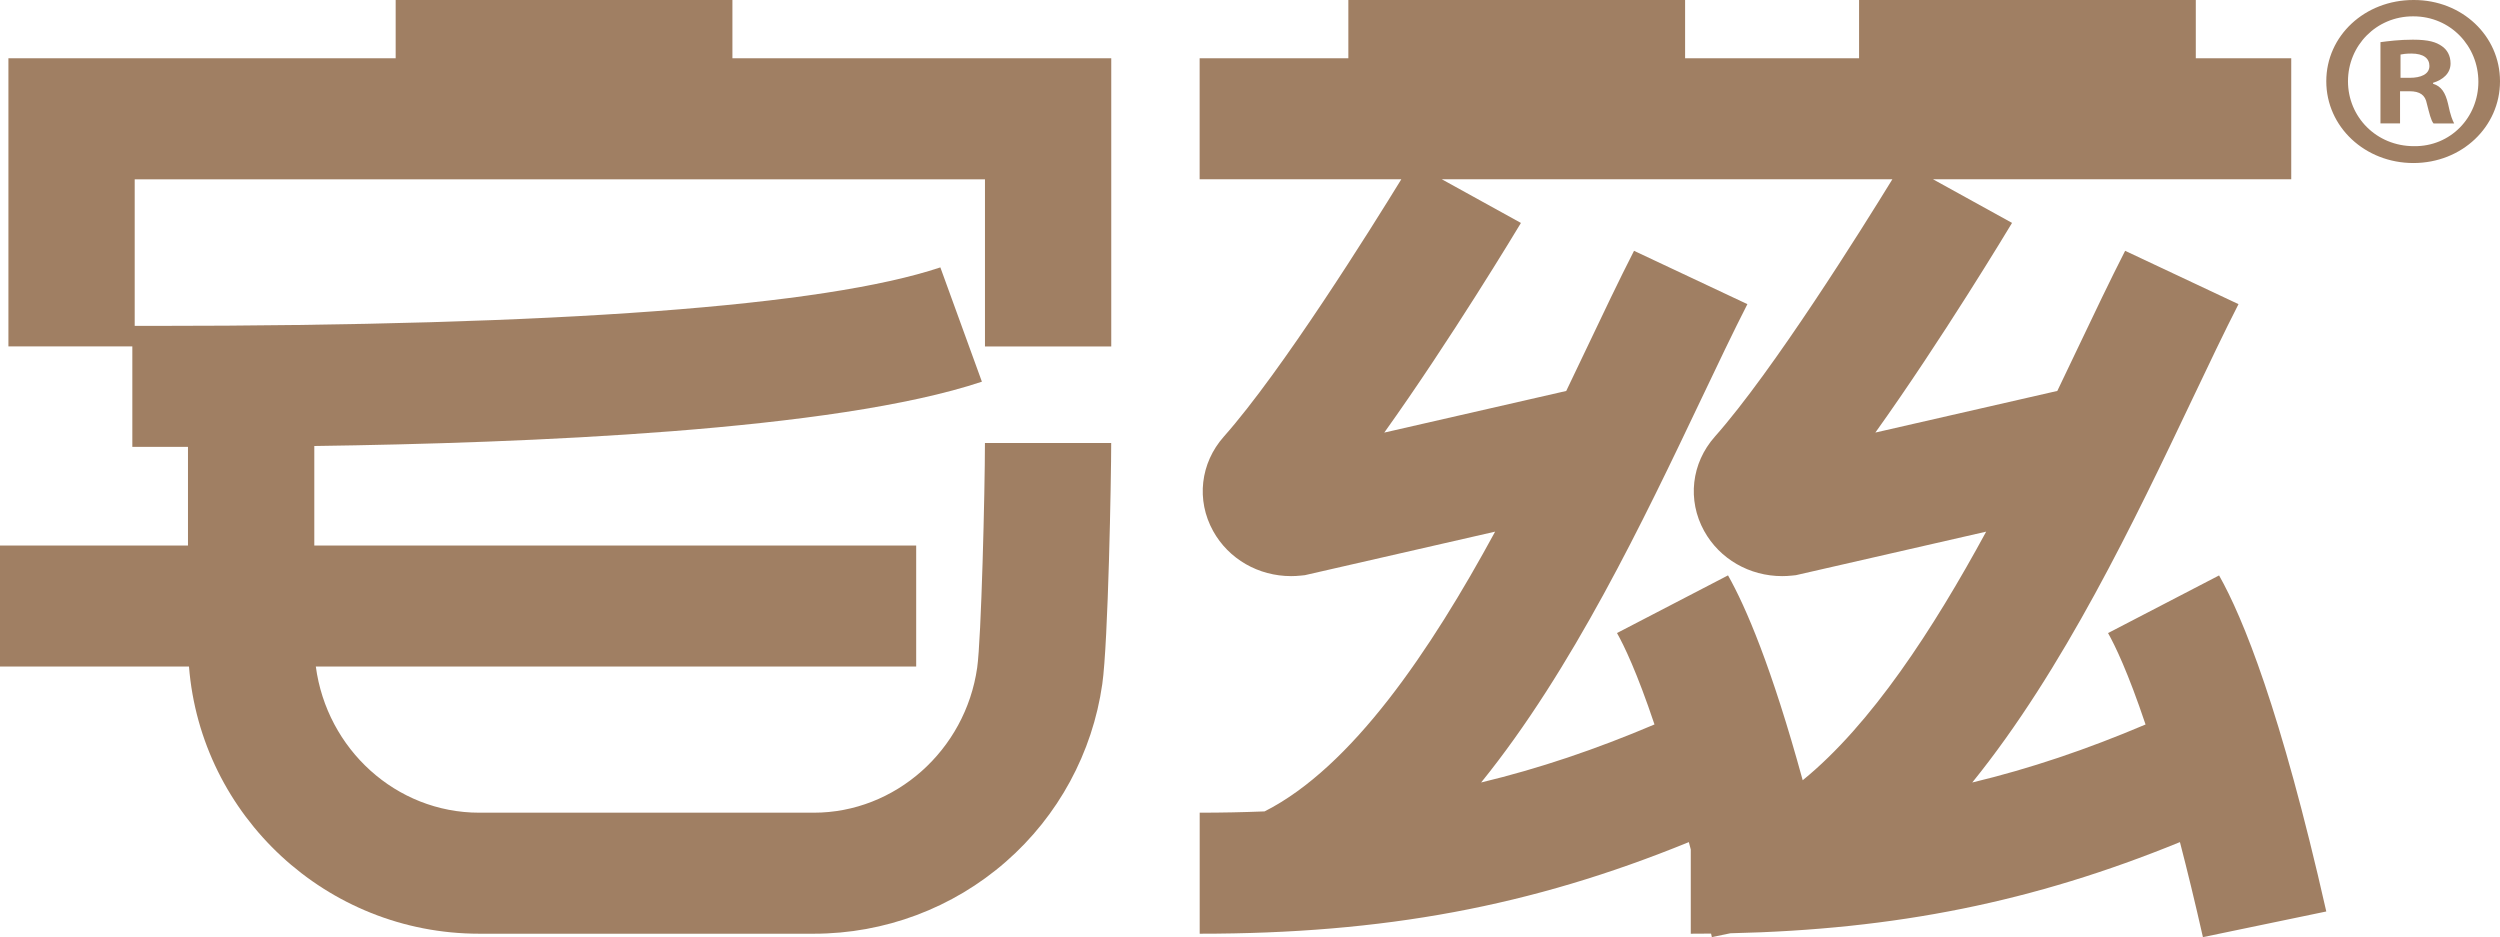 <svg xmlns="http://www.w3.org/2000/svg" xmlns:xlink="http://www.w3.org/1999/xlink" fill="none" width="139.309" height="52.219" viewBox="0 0 139.309 52.219"><g><g><path d="M40.813,0L22.048,0L22.048,3.246L0.469,3.246L0.469,19.304L7.374,19.304L7.374,24.902L8.123,24.902C8.453,24.902,8.81,24.902,9.188,24.902C9.591,24.902,10.023,24.902,10.475,24.902L10.475,30.399L0,30.399L0,37.143L10.531,37.143C11.191,45.461,18.19,52.03,26.706,52.03L45.351,52.03C49.292,52.03,53.092,50.605,56.052,48.017C58.97,45.468,60.877,41.952,61.423,38.119C61.754,35.799,61.92,26.586,61.92,24.686L54.884,24.686C54.884,27.346,54.68,35.619,54.452,37.206C53.795,41.812,49.883,45.286,45.351,45.286L26.706,45.286C22.06,45.286,18.211,41.736,17.599,37.143L51.053,37.143L51.053,30.399L17.514,30.399L17.514,24.853C29.296,24.689,46.494,24.014,54.715,21.269L52.4,14.9C45.921,17.063,31.151,18.16,8.486,18.16C8.369,18.16,8.247,18.16,8.127,18.16L7.506,18.16L7.506,9.993L54.886,9.993L54.886,19.307L61.923,19.307L61.923,3.246L40.813,3.246L40.813,0Z" fill="#A07F63" fill-opacity="1" style="mix-blend-mode:passthrough"></path></g><g><path d="M122.752,52.221L129.629,50.791C127.087,39.553,124.978,34.405,123.655,32.065L117.468,35.277C117.85,35.954,118.577,37.449,119.558,40.371C116.272,41.767,113.117,42.831,109.901,43.604C114.989,37.318,118.955,28.985,122.157,22.256C123.083,20.309,123.958,18.47,124.737,16.948L118.42,13.976C117.597,15.586,116.701,17.465,115.753,19.457C115.399,20.204,115.026,20.984,114.641,21.784L104.502,24.104C108.184,18.956,111.911,12.767,112.118,12.421L107.71,9.988L127.676,9.988L127.676,3.246L122.358,3.246L122.358,0L103.594,0L103.594,3.246L93.9,3.246L93.9,0L75.135,0L75.135,3.246L66.848,3.246L66.848,9.991L78.086,9.991C76.416,12.711,71.441,20.674,68.197,24.329C66.884,25.808,66.649,27.872,67.599,29.589C68.464,31.154,70.13,32.103,71.943,32.103C72.124,32.103,72.306,32.094,72.489,32.074L72.71,32.051L83.314,29.625C79.707,36.269,75.342,42.745,70.468,45.214C69.292,45.261,68.092,45.286,66.851,45.286L66.851,52.03C77.073,52.03,85.315,50.519,94.108,46.925C94.144,47.062,94.179,47.197,94.216,47.336L94.216,52.03C94.596,52.03,94.972,52.03,95.347,52.023C95.361,52.088,95.377,52.154,95.391,52.219L96.423,52.005C105.644,51.798,113.323,50.256,121.474,46.925C121.88,48.491,122.309,50.247,122.755,52.221L122.752,52.221ZM82.535,43.602C87.623,37.316,91.589,28.982,94.791,22.256C95.717,20.309,96.592,18.47,97.371,16.948L91.054,13.976C90.231,15.586,89.335,17.465,88.388,19.459C88.033,20.206,87.663,20.986,87.276,21.786L77.136,24.106C80.818,18.958,84.546,12.769,84.752,12.423L80.345,9.991L105.449,9.991C103.779,12.711,98.804,20.674,95.56,24.329C94.247,25.808,94.012,27.872,94.962,29.589C95.828,31.154,97.493,32.103,99.306,32.103C99.487,32.103,99.67,32.094,99.853,32.074L100.073,32.051L110.677,29.625C107.729,35.052,104.276,40.369,100.453,43.478C98.722,37.163,97.284,33.82,96.292,32.062L90.105,35.275C90.487,35.952,91.214,37.447,92.194,40.369C88.908,41.765,85.754,42.828,82.538,43.602L82.535,43.602Z" fill="#A07F63" fill-opacity="1" style="mix-blend-mode:passthrough"></path></g><g><path d="M134.514,7.68209e-7C137.185,7.68209e-7,139.309,1.988,139.309,4.528C139.309,7.069,137.182,9.085,134.484,9.085C131.786,9.085,129.629,7.069,129.629,4.528C129.629,1.988,131.783,0,134.484,0L134.514,7.68209e-7ZM134.457,0.911C132.417,0.911,130.838,2.54,130.838,4.528C130.838,6.516,132.417,8.145,134.514,8.145C136.554,8.174,138.104,6.544,138.104,4.557C138.104,2.569,136.551,0.911,134.484,0.911L134.454,0.911L134.457,0.911ZM133.739,6.877L132.648,6.877L132.648,2.349C133.078,2.294,133.683,2.211,134.457,2.211C135.349,2.211,135.749,2.349,136.067,2.569C136.354,2.761,136.554,3.093,136.554,3.537C136.554,4.09,136.123,4.448,135.579,4.614L135.579,4.668C136.04,4.806,136.267,5.167,136.411,5.774C136.554,6.464,136.668,6.713,136.755,6.88L135.606,6.88C135.462,6.713,135.376,6.327,135.232,5.774C135.145,5.304,134.858,5.084,134.257,5.084L133.739,5.084L133.739,6.88L133.739,6.877ZM133.766,4.336L134.284,4.336C134.888,4.336,135.376,4.144,135.376,3.675C135.376,3.259,135.058,2.984,134.37,2.984C134.083,2.984,133.883,3.013,133.766,3.039L133.766,4.336Z" fill-rule="evenodd" fill="#A07F63" fill-opacity="1" style="mix-blend-mode:passthrough"></path></g></g></svg>